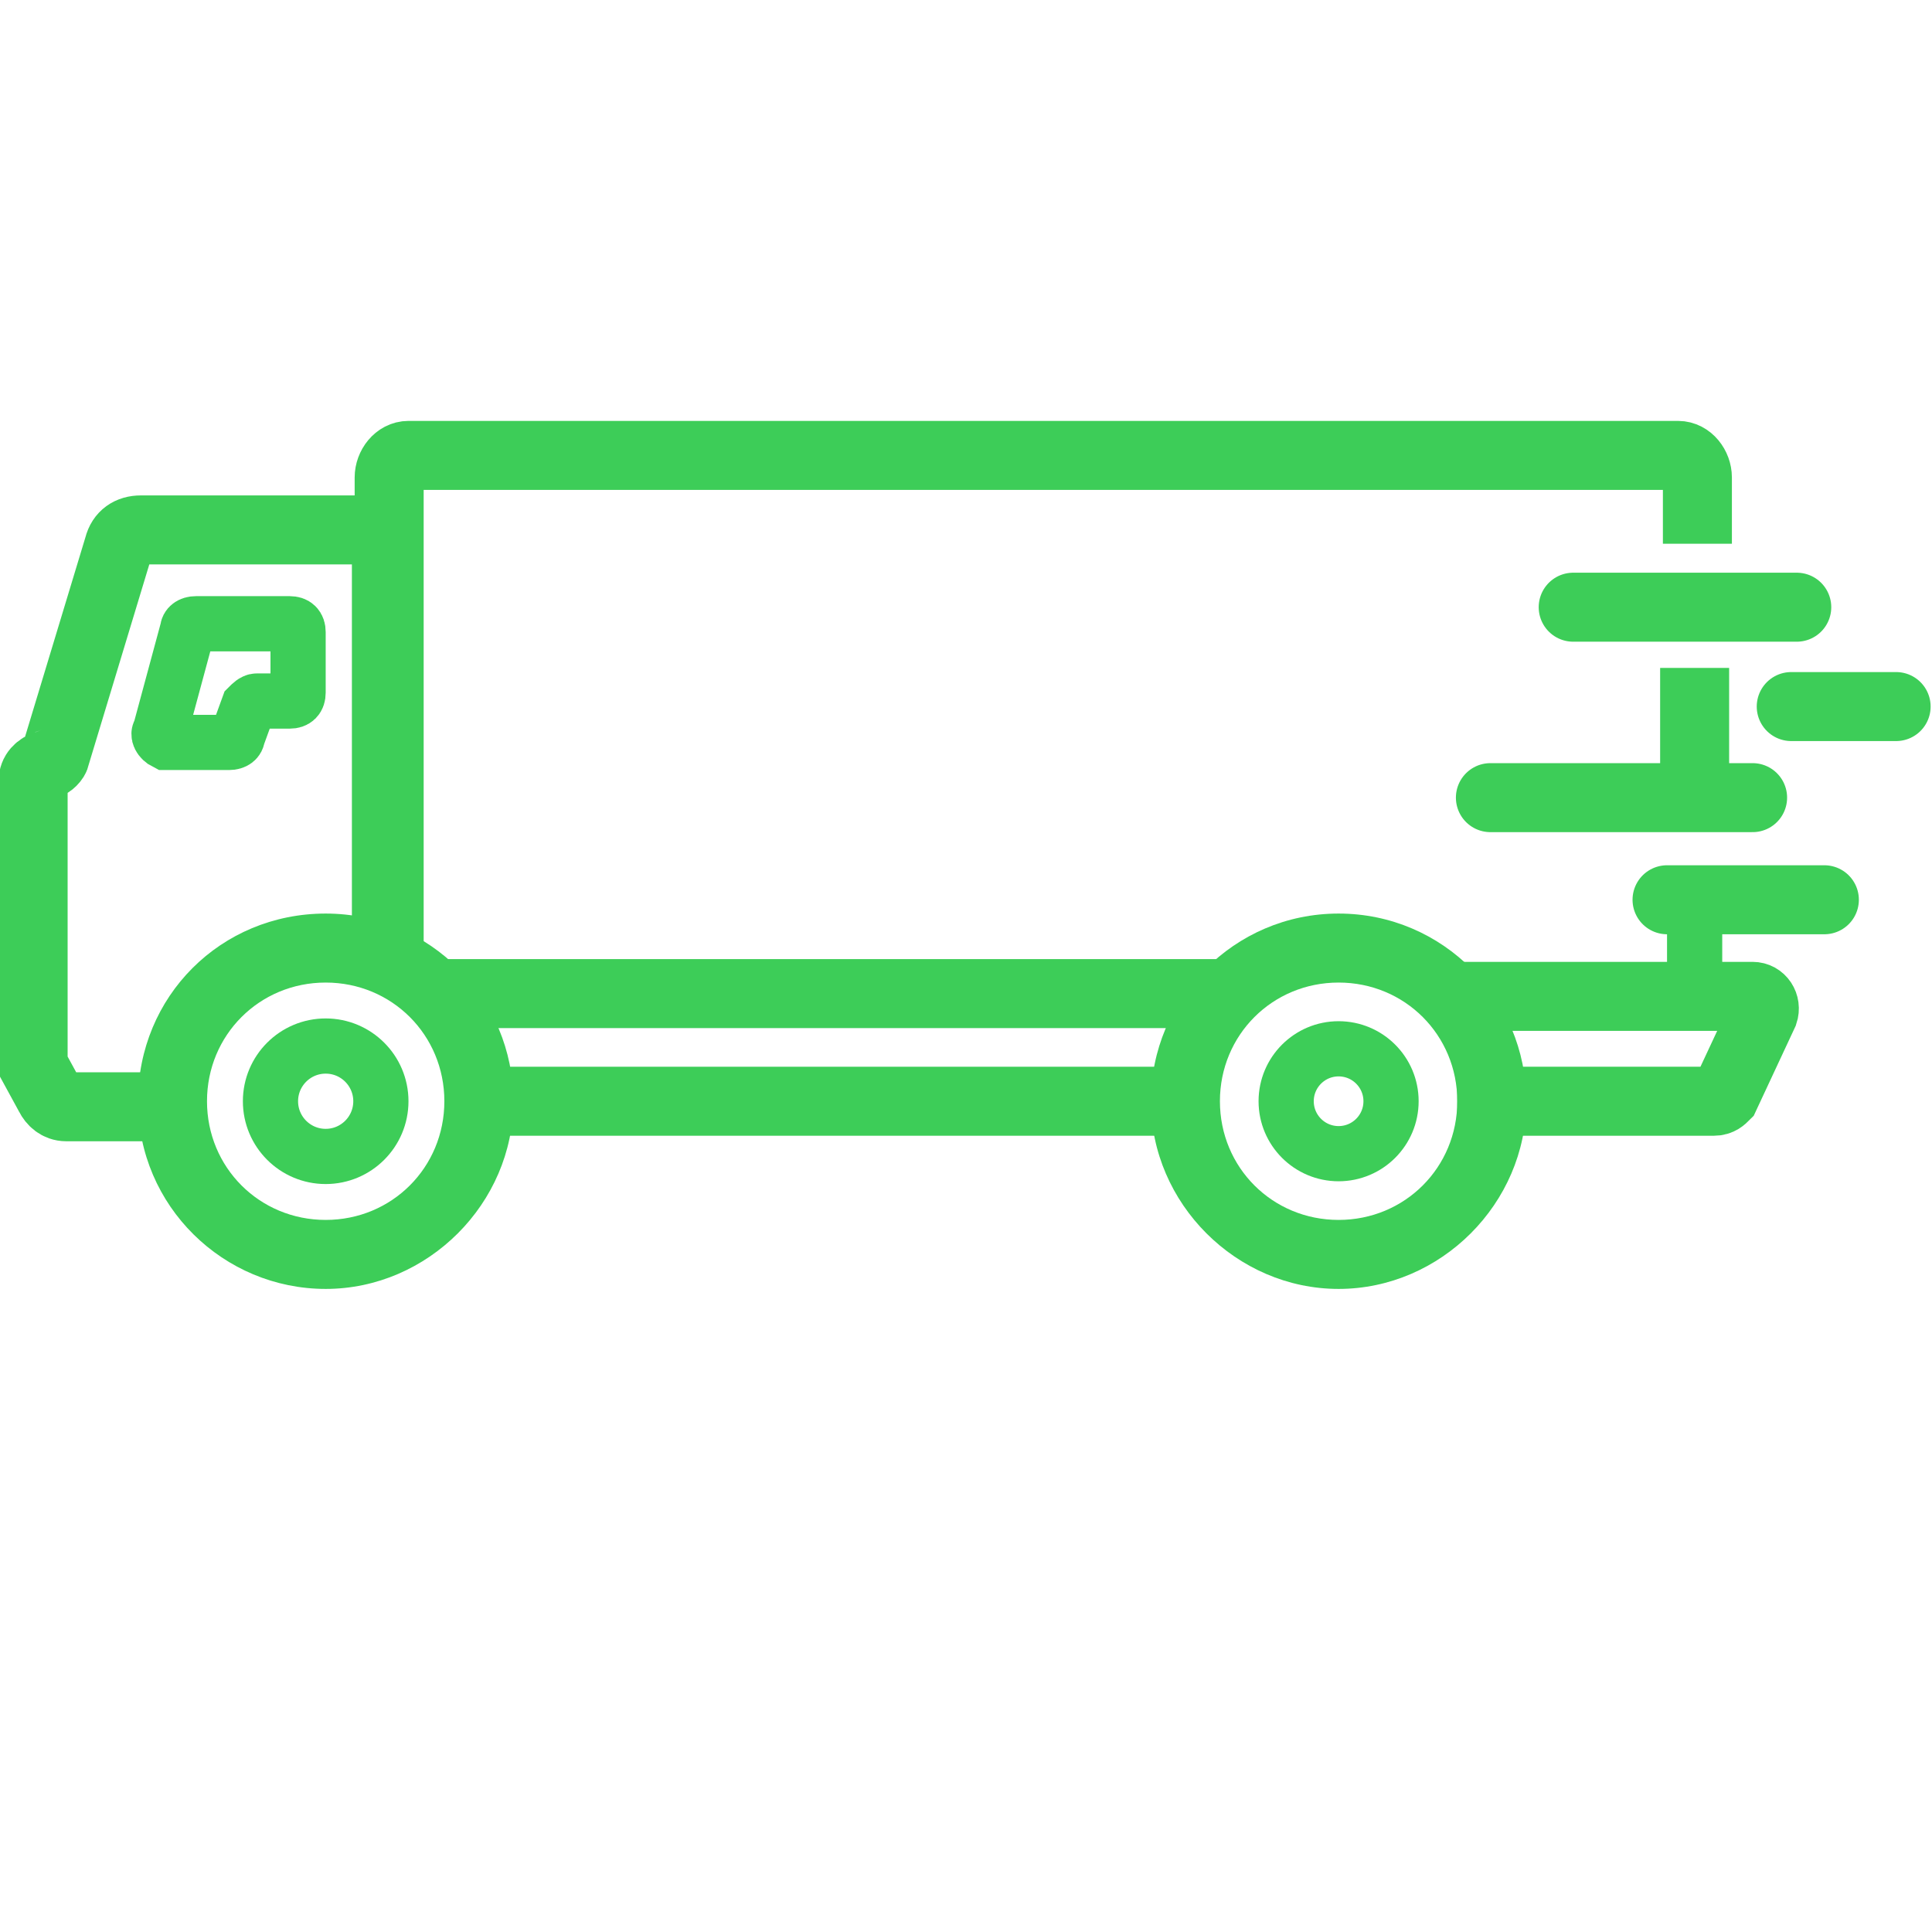 <?xml version="1.0" encoding="utf-8"?>
<!-- Generator: Adobe Illustrator 27.7.0, SVG Export Plug-In . SVG Version: 6.00 Build 0)  -->
<svg version="1.1" id="Layer_1" xmlns="http://www.w3.org/2000/svg" xmlns:xlink="http://www.w3.org/1999/xlink" x="0px" y="0px"
	 viewBox="0 0 70 70" style="enable-background:new 0 0 70 70;" xml:space="preserve">
<style type="text/css">
	.st0{fill:none;stroke:#3DCD58;stroke-width:2.5;stroke-miterlimit:10;}
	.st1{fill:none;stroke:#3DCD58;stroke-width:2;stroke-miterlimit:10;}
	.st2{fill:#3DCD58;}
	.st3{fill:none;stroke:#3DCD58;stroke-width:2.5;stroke-linecap:round;stroke-miterlimit:10;}
</style>
<g>
	<path class="st0" d="M14,35.5V19.9c0-0.4-0.3-0.7-0.7-0.7H5.1c-0.4,0-0.7,0.2-0.8,0.6l-2.3,7.6c0,0.1-0.2,0.3-0.3,0.3
		c-0.3,0.1-0.5,0.3-0.5,0.6l0,10.1c0,0.1,0,0.2,0,0.2l0.6,1.1c0.1,0.2,0.3,0.4,0.6,0.4h4.4"/>
	<path class="st1" d="M8,36"/>
	<path class="st1" d="M5.8,26.5l1-3.7c0-0.1,0.1-0.2,0.3-0.2l3.4,0c0.2,0,0.3,0.1,0.3,0.3l0,2.2c0,0.2-0.1,0.3-0.3,0.3l-1.2,0
		c-0.1,0-0.2,0.1-0.3,0.2l-0.4,1.1c0,0.1-0.1,0.2-0.3,0.2l-2.3,0C5.8,26.8,5.7,26.6,5.8,26.5z"/>
	<path class="st0" d="M14.1,35.2V17.3c0-0.4,0.3-0.8,0.7-0.8h46c0.4,0,0.7,0.4,0.7,0.8v2.4"/>
	<path class="st0" d="M14.5,36"/>
	<path class="st1" d="M61.4,32.8v2.5c0,0.3-0.2,0.6-0.5,0.7"/>
	<polyline class="st0" points="17.4,39.9 19.2,39.9 40.7,39.9 42.8,39.9 	"/>
	<path class="st0" d="M52.8,39.9h9.3c0.2,0,0.3-0.1,0.4-0.2l1.4-3c0.1-0.3-0.1-0.6-0.4-0.6h-2.6l-8.6,0"/>
	<line class="st0" x1="44.4" y1="36" x2="15.4" y2="36"/>
	<g>
		<path class="st2" d="M11.8,35.6c2.4,0,4.3,1.9,4.3,4.3s-1.9,4.3-4.3,4.3s-4.3-1.9-4.3-4.3S9.4,35.6,11.8,35.6 M11.8,33.1
			C8,33.1,5,36.1,5,39.9s3.1,6.8,6.8,6.8s6.8-3.1,6.8-6.8S15.6,33.1,11.8,33.1L11.8,33.1z"/>
	</g>
	<g>
		<path class="st2" d="M48.5,35.6c2.4,0,4.3,1.9,4.3,4.3s-1.9,4.3-4.3,4.3c-2.4,0-4.3-1.9-4.3-4.3S46.1,35.6,48.5,35.6 M48.5,33.1
			c-3.8,0-6.8,3.1-6.8,6.8s3.1,6.8,6.8,6.8s6.8-3.1,6.8-6.8S52.3,33.1,48.5,33.1L48.5,33.1z"/>
	</g>
	<circle class="st1" cx="48.5" cy="39.9" r="1.9"/>
	<circle class="st1" cx="11.8" cy="39.9" r="2"/>
	<line class="st3" x1="57" y1="22" x2="65.1" y2="22"/>
	<line class="st3" x1="64.9" y1="25.6" x2="68.7" y2="25.6"/>
	<line class="st3" x1="54" y1="28.9" x2="63.5" y2="28.9"/>
	<line class="st3" x1="66.1" y1="32.6" x2="60.4" y2="32.6"/>
	<line class="st0" x1="61.4" y1="24.2" x2="61.4" y2="28.4"/>
</g>
</svg>
